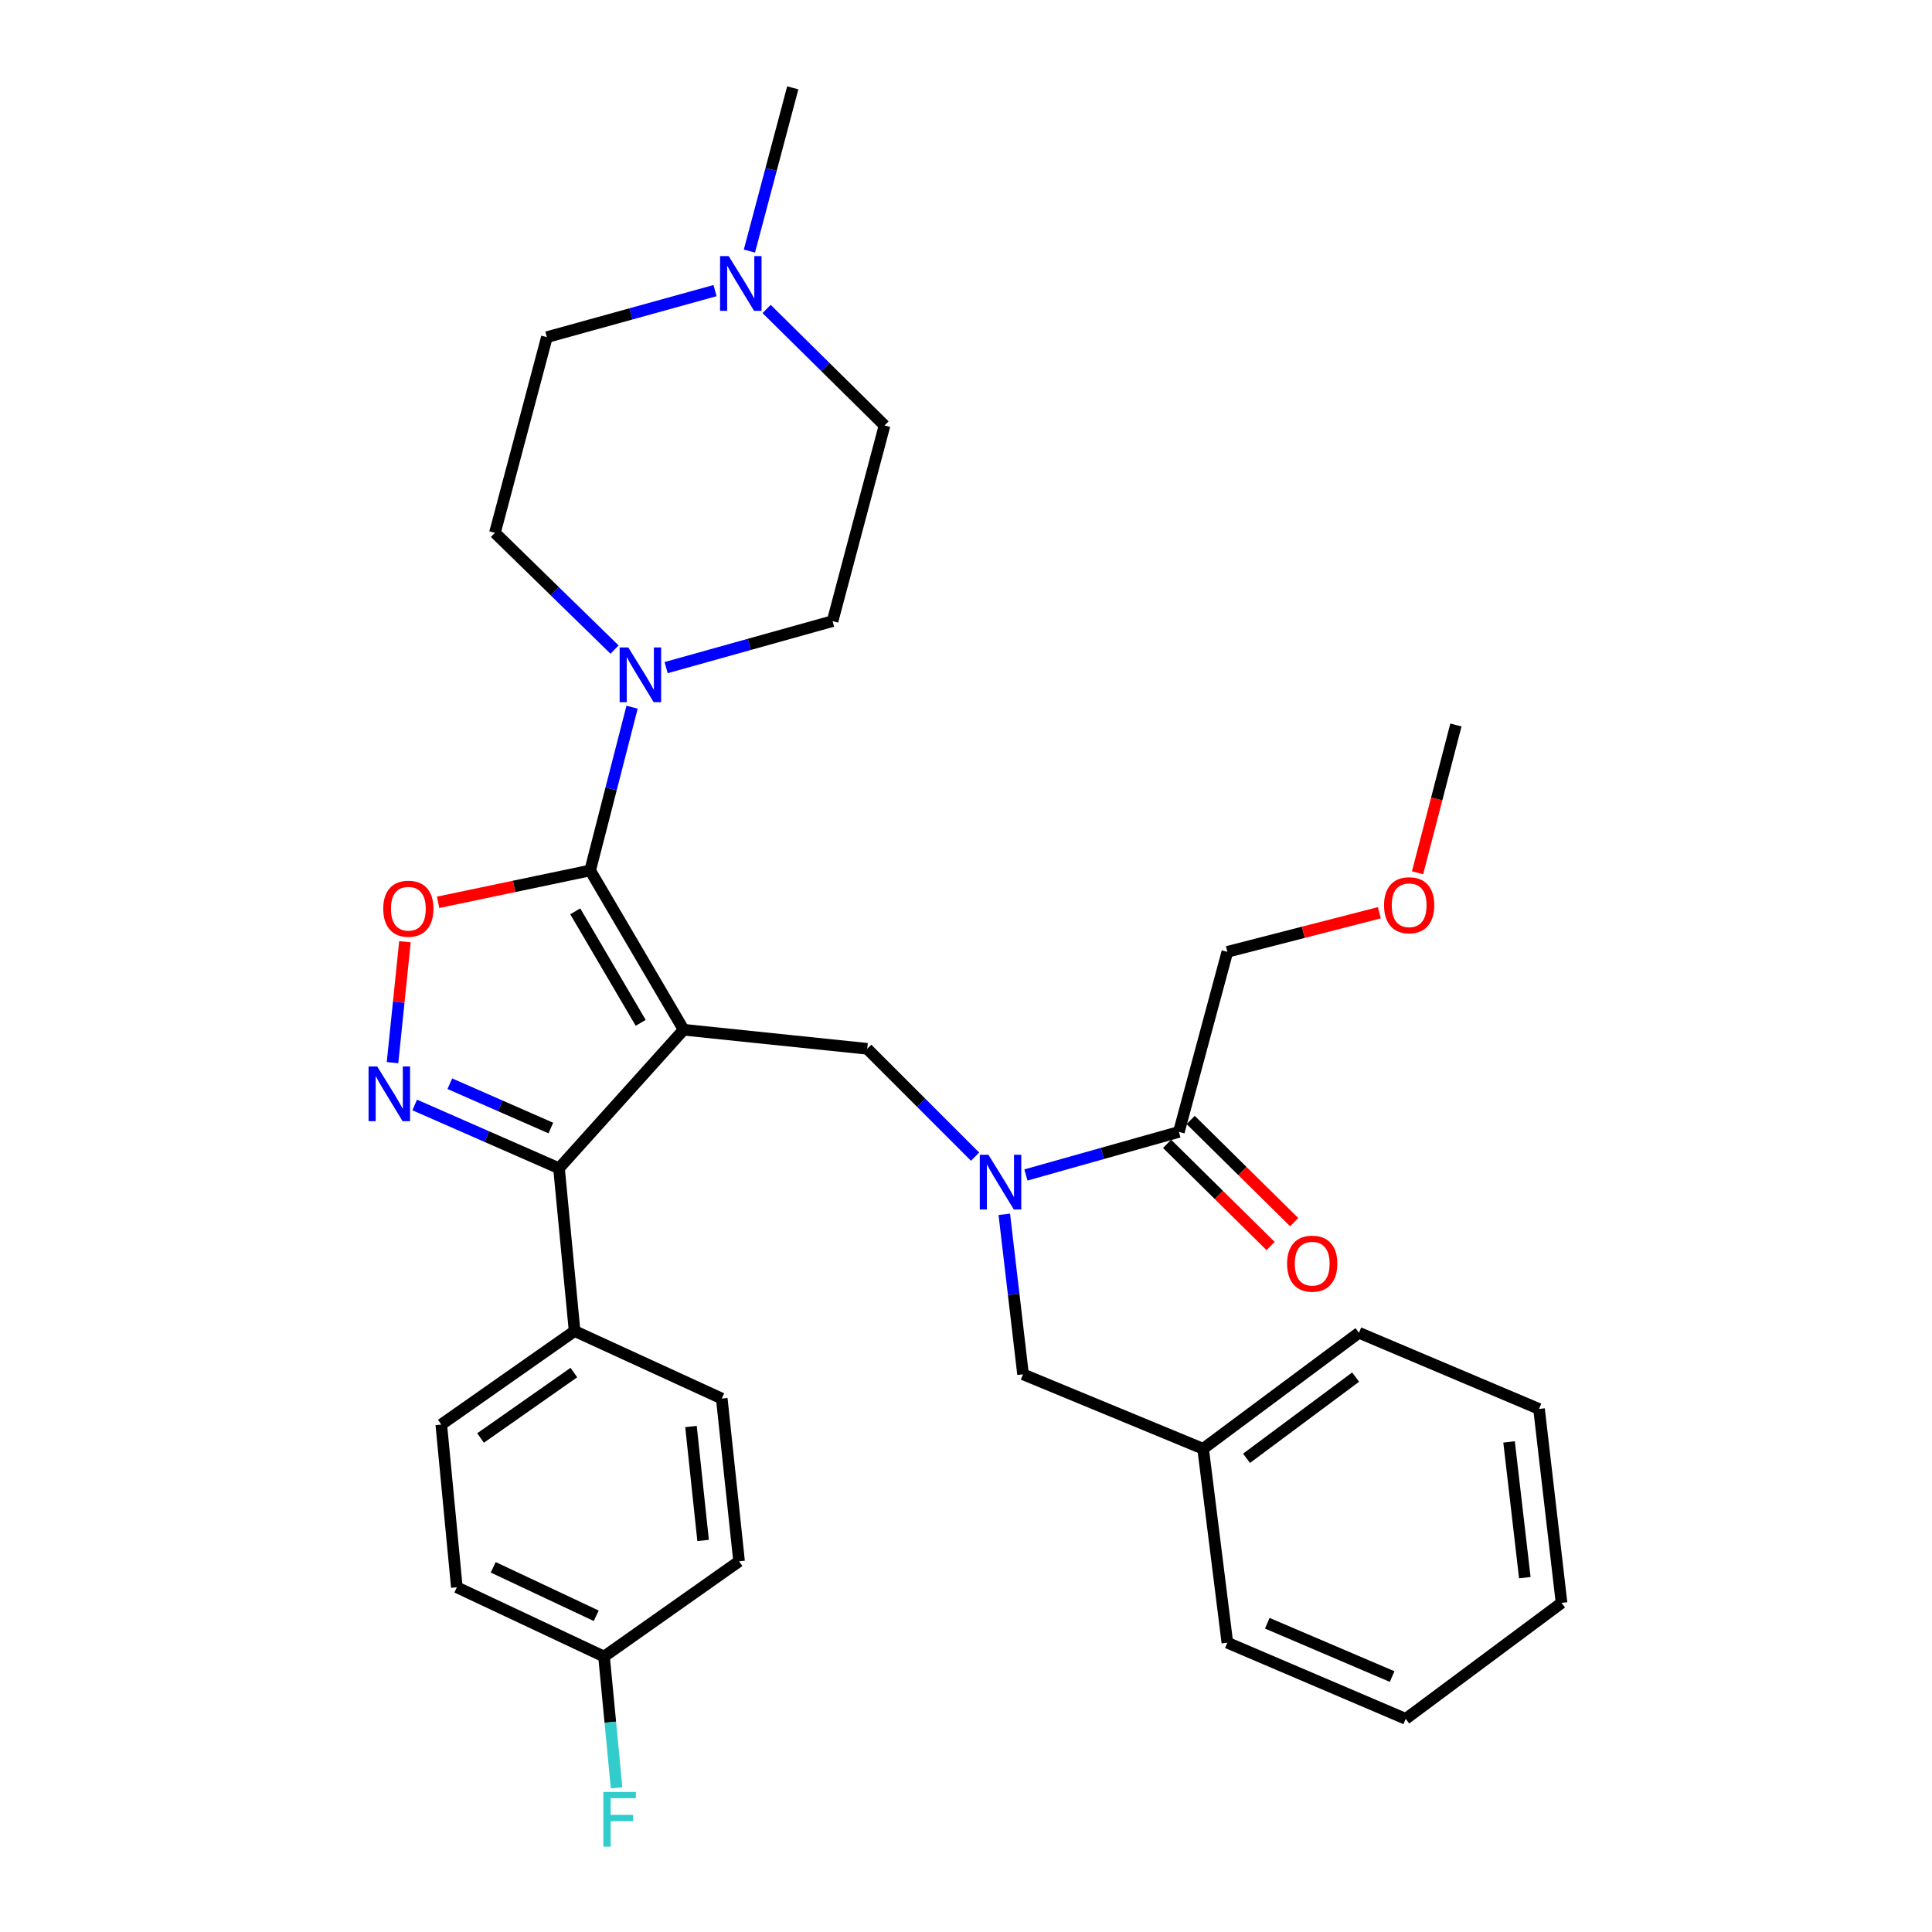 <?xml version='1.0' encoding='iso-8859-1'?>
<svg version='1.1' baseProfile='full'
              xmlns='http://www.w3.org/2000/svg'
                      xmlns:rdkit='http://www.rdkit.org/xml'
                      xmlns:xlink='http://www.w3.org/1999/xlink'
                  xml:space='preserve'
width='1000px' height='1000px' viewBox='0 0 1000 1000'>
<!-- END OF HEADER -->
<rect style='opacity:1.0;fill:#FFFFFF;stroke:none' width='1000' height='1000' x='0' y='0'> </rect>
<path class='bond-0' d='M 635.277,492.667 L 674.614,482.552' style='fill:none;fill-rule:evenodd;stroke:#000000;stroke-width:6px;stroke-linecap:butt;stroke-linejoin:miter;stroke-opacity:1' />
<path class='bond-0' d='M 674.614,482.552 L 713.951,472.436' style='fill:none;fill-rule:evenodd;stroke:#FF0000;stroke-width:6px;stroke-linecap:butt;stroke-linejoin:miter;stroke-opacity:1' />
<path class='bond-1' d='M 635.277,492.667 L 610.19,585.872' style='fill:none;fill-rule:evenodd;stroke:#000000;stroke-width:6px;stroke-linecap:butt;stroke-linejoin:miter;stroke-opacity:1' />
<path class='bond-2' d='M 504.693,598.687 L 476.78,570.774' style='fill:none;fill-rule:evenodd;stroke:#0000FF;stroke-width:6px;stroke-linecap:butt;stroke-linejoin:miter;stroke-opacity:1' />
<path class='bond-2' d='M 476.78,570.774 L 448.867,542.861' style='fill:none;fill-rule:evenodd;stroke:#000000;stroke-width:6px;stroke-linecap:butt;stroke-linejoin:miter;stroke-opacity:1' />
<path class='bond-3' d='M 531.011,608.167 L 570.601,597.02' style='fill:none;fill-rule:evenodd;stroke:#0000FF;stroke-width:6px;stroke-linecap:butt;stroke-linejoin:miter;stroke-opacity:1' />
<path class='bond-3' d='M 570.601,597.02 L 610.19,585.872' style='fill:none;fill-rule:evenodd;stroke:#000000;stroke-width:6px;stroke-linecap:butt;stroke-linejoin:miter;stroke-opacity:1' />
<path class='bond-4' d='M 519.825,628.531 L 524.674,669.938' style='fill:none;fill-rule:evenodd;stroke:#0000FF;stroke-width:6px;stroke-linecap:butt;stroke-linejoin:miter;stroke-opacity:1' />
<path class='bond-4' d='M 524.674,669.938 L 529.524,711.346' style='fill:none;fill-rule:evenodd;stroke:#000000;stroke-width:6px;stroke-linecap:butt;stroke-linejoin:miter;stroke-opacity:1' />
<path class='bond-5' d='M 604.087,592.055 L 630.878,618.501' style='fill:none;fill-rule:evenodd;stroke:#000000;stroke-width:6px;stroke-linecap:butt;stroke-linejoin:miter;stroke-opacity:1' />
<path class='bond-5' d='M 630.878,618.501 L 657.669,644.947' style='fill:none;fill-rule:evenodd;stroke:#FF0000;stroke-width:6px;stroke-linecap:butt;stroke-linejoin:miter;stroke-opacity:1' />
<path class='bond-5' d='M 616.293,579.69 L 643.084,606.136' style='fill:none;fill-rule:evenodd;stroke:#000000;stroke-width:6px;stroke-linecap:butt;stroke-linejoin:miter;stroke-opacity:1' />
<path class='bond-5' d='M 643.084,606.136 L 669.875,632.582' style='fill:none;fill-rule:evenodd;stroke:#FF0000;stroke-width:6px;stroke-linecap:butt;stroke-linejoin:miter;stroke-opacity:1' />
<path class='bond-6' d='M 733.723,451.741 L 743.651,413.502' style='fill:none;fill-rule:evenodd;stroke:#FF0000;stroke-width:6px;stroke-linecap:butt;stroke-linejoin:miter;stroke-opacity:1' />
<path class='bond-6' d='M 743.651,413.502 L 753.579,375.263' style='fill:none;fill-rule:evenodd;stroke:#000000;stroke-width:6px;stroke-linecap:butt;stroke-linejoin:miter;stroke-opacity:1' />
<path class='bond-7' d='M 353.867,532.996 L 305.469,450.543' style='fill:none;fill-rule:evenodd;stroke:#000000;stroke-width:6px;stroke-linecap:butt;stroke-linejoin:miter;stroke-opacity:1' />
<path class='bond-7' d='M 331.623,529.423 L 297.744,471.707' style='fill:none;fill-rule:evenodd;stroke:#000000;stroke-width:6px;stroke-linecap:butt;stroke-linejoin:miter;stroke-opacity:1' />
<path class='bond-8' d='M 353.867,532.996 L 289.339,604.695' style='fill:none;fill-rule:evenodd;stroke:#000000;stroke-width:6px;stroke-linecap:butt;stroke-linejoin:miter;stroke-opacity:1' />
<path class='bond-9' d='M 353.867,532.996 L 448.867,542.861' style='fill:none;fill-rule:evenodd;stroke:#000000;stroke-width:6px;stroke-linecap:butt;stroke-linejoin:miter;stroke-opacity:1' />
<path class='bond-10' d='M 305.469,450.543 L 266.119,458.79' style='fill:none;fill-rule:evenodd;stroke:#000000;stroke-width:6px;stroke-linecap:butt;stroke-linejoin:miter;stroke-opacity:1' />
<path class='bond-10' d='M 266.119,458.79 L 226.77,467.036' style='fill:none;fill-rule:evenodd;stroke:#FF0000;stroke-width:6px;stroke-linecap:butt;stroke-linejoin:miter;stroke-opacity:1' />
<path class='bond-11' d='M 305.469,450.543 L 316.313,408.298' style='fill:none;fill-rule:evenodd;stroke:#000000;stroke-width:6px;stroke-linecap:butt;stroke-linejoin:miter;stroke-opacity:1' />
<path class='bond-11' d='M 316.313,408.298 L 327.157,366.052' style='fill:none;fill-rule:evenodd;stroke:#0000FF;stroke-width:6px;stroke-linecap:butt;stroke-linejoin:miter;stroke-opacity:1' />
<path class='bond-12' d='M 209.601,487.434 L 206.385,518.728' style='fill:none;fill-rule:evenodd;stroke:#FF0000;stroke-width:6px;stroke-linecap:butt;stroke-linejoin:miter;stroke-opacity:1' />
<path class='bond-12' d='M 206.385,518.728 L 203.169,550.023' style='fill:none;fill-rule:evenodd;stroke:#0000FF;stroke-width:6px;stroke-linecap:butt;stroke-linejoin:miter;stroke-opacity:1' />
<path class='bond-13' d='M 214.648,571.926 L 251.994,588.31' style='fill:none;fill-rule:evenodd;stroke:#0000FF;stroke-width:6px;stroke-linecap:butt;stroke-linejoin:miter;stroke-opacity:1' />
<path class='bond-13' d='M 251.994,588.31 L 289.339,604.695' style='fill:none;fill-rule:evenodd;stroke:#000000;stroke-width:6px;stroke-linecap:butt;stroke-linejoin:miter;stroke-opacity:1' />
<path class='bond-13' d='M 232.832,560.93 L 258.974,572.4' style='fill:none;fill-rule:evenodd;stroke:#0000FF;stroke-width:6px;stroke-linecap:butt;stroke-linejoin:miter;stroke-opacity:1' />
<path class='bond-13' d='M 258.974,572.4 L 285.116,583.869' style='fill:none;fill-rule:evenodd;stroke:#000000;stroke-width:6px;stroke-linecap:butt;stroke-linejoin:miter;stroke-opacity:1' />
<path class='bond-14' d='M 289.339,604.695 L 297.409,688.942' style='fill:none;fill-rule:evenodd;stroke:#000000;stroke-width:6px;stroke-linecap:butt;stroke-linejoin:miter;stroke-opacity:1' />
<path class='bond-15' d='M 622.729,749.879 L 529.524,711.346' style='fill:none;fill-rule:evenodd;stroke:#000000;stroke-width:6px;stroke-linecap:butt;stroke-linejoin:miter;stroke-opacity:1' />
<path class='bond-16' d='M 622.729,749.879 L 703.395,689.84' style='fill:none;fill-rule:evenodd;stroke:#000000;stroke-width:6px;stroke-linecap:butt;stroke-linejoin:miter;stroke-opacity:1' />
<path class='bond-16' d='M 645.203,754.811 L 701.669,712.784' style='fill:none;fill-rule:evenodd;stroke:#000000;stroke-width:6px;stroke-linecap:butt;stroke-linejoin:miter;stroke-opacity:1' />
<path class='bond-17' d='M 622.729,749.879 L 635.277,850.256' style='fill:none;fill-rule:evenodd;stroke:#000000;stroke-width:6px;stroke-linecap:butt;stroke-linejoin:miter;stroke-opacity:1' />
<path class='bond-18' d='M 703.395,689.84 L 796.6,729.271' style='fill:none;fill-rule:evenodd;stroke:#000000;stroke-width:6px;stroke-linecap:butt;stroke-linejoin:miter;stroke-opacity:1' />
<path class='bond-19' d='M 370.098,150.422 L 326.582,162.466' style='fill:none;fill-rule:evenodd;stroke:#0000FF;stroke-width:6px;stroke-linecap:butt;stroke-linejoin:miter;stroke-opacity:1' />
<path class='bond-19' d='M 326.582,162.466 L 283.065,174.509' style='fill:none;fill-rule:evenodd;stroke:#000000;stroke-width:6px;stroke-linecap:butt;stroke-linejoin:miter;stroke-opacity:1' />
<path class='bond-20' d='M 396.796,159.922 L 427.315,190.073' style='fill:none;fill-rule:evenodd;stroke:#0000FF;stroke-width:6px;stroke-linecap:butt;stroke-linejoin:miter;stroke-opacity:1' />
<path class='bond-20' d='M 427.315,190.073 L 457.834,220.224' style='fill:none;fill-rule:evenodd;stroke:#000000;stroke-width:6px;stroke-linecap:butt;stroke-linejoin:miter;stroke-opacity:1' />
<path class='bond-21' d='M 387.898,129.95 L 399.116,87.702' style='fill:none;fill-rule:evenodd;stroke:#0000FF;stroke-width:6px;stroke-linecap:butt;stroke-linejoin:miter;stroke-opacity:1' />
<path class='bond-21' d='M 399.116,87.702 L 410.334,45.455' style='fill:none;fill-rule:evenodd;stroke:#000000;stroke-width:6px;stroke-linecap:butt;stroke-linejoin:miter;stroke-opacity:1' />
<path class='bond-22' d='M 318.093,336.225 L 287.138,306.005' style='fill:none;fill-rule:evenodd;stroke:#0000FF;stroke-width:6px;stroke-linecap:butt;stroke-linejoin:miter;stroke-opacity:1' />
<path class='bond-22' d='M 287.138,306.005 L 256.183,275.784' style='fill:none;fill-rule:evenodd;stroke:#000000;stroke-width:6px;stroke-linecap:butt;stroke-linejoin:miter;stroke-opacity:1' />
<path class='bond-23' d='M 344.785,345.557 L 387.864,333.523' style='fill:none;fill-rule:evenodd;stroke:#0000FF;stroke-width:6px;stroke-linecap:butt;stroke-linejoin:miter;stroke-opacity:1' />
<path class='bond-23' d='M 387.864,333.523 L 430.942,321.489' style='fill:none;fill-rule:evenodd;stroke:#000000;stroke-width:6px;stroke-linecap:butt;stroke-linejoin:miter;stroke-opacity:1' />
<path class='bond-24' d='M 283.065,174.509 L 256.183,275.784' style='fill:none;fill-rule:evenodd;stroke:#000000;stroke-width:6px;stroke-linecap:butt;stroke-linejoin:miter;stroke-opacity:1' />
<path class='bond-25' d='M 297.409,688.942 L 228.403,737.34' style='fill:none;fill-rule:evenodd;stroke:#000000;stroke-width:6px;stroke-linecap:butt;stroke-linejoin:miter;stroke-opacity:1' />
<path class='bond-25' d='M 297.034,710.427 L 248.73,744.305' style='fill:none;fill-rule:evenodd;stroke:#000000;stroke-width:6px;stroke-linecap:butt;stroke-linejoin:miter;stroke-opacity:1' />
<path class='bond-26' d='M 297.409,688.942 L 373.587,723.894' style='fill:none;fill-rule:evenodd;stroke:#000000;stroke-width:6px;stroke-linecap:butt;stroke-linejoin:miter;stroke-opacity:1' />
<path class='bond-27' d='M 228.403,737.34 L 236.463,821.578' style='fill:none;fill-rule:evenodd;stroke:#000000;stroke-width:6px;stroke-linecap:butt;stroke-linejoin:miter;stroke-opacity:1' />
<path class='bond-28' d='M 236.463,821.578 L 312.641,857.428' style='fill:none;fill-rule:evenodd;stroke:#000000;stroke-width:6px;stroke-linecap:butt;stroke-linejoin:miter;stroke-opacity:1' />
<path class='bond-28' d='M 255.287,811.235 L 308.612,836.33' style='fill:none;fill-rule:evenodd;stroke:#000000;stroke-width:6px;stroke-linecap:butt;stroke-linejoin:miter;stroke-opacity:1' />
<path class='bond-29' d='M 312.641,857.428 L 382.544,808.132' style='fill:none;fill-rule:evenodd;stroke:#000000;stroke-width:6px;stroke-linecap:butt;stroke-linejoin:miter;stroke-opacity:1' />
<path class='bond-30' d='M 312.641,857.428 L 315.896,891.414' style='fill:none;fill-rule:evenodd;stroke:#000000;stroke-width:6px;stroke-linecap:butt;stroke-linejoin:miter;stroke-opacity:1' />
<path class='bond-30' d='M 315.896,891.414 L 319.151,925.399' style='fill:none;fill-rule:evenodd;stroke:#33CCCC;stroke-width:6px;stroke-linecap:butt;stroke-linejoin:miter;stroke-opacity:1' />
<path class='bond-31' d='M 382.544,808.132 L 373.587,723.894' style='fill:none;fill-rule:evenodd;stroke:#000000;stroke-width:6px;stroke-linecap:butt;stroke-linejoin:miter;stroke-opacity:1' />
<path class='bond-31' d='M 363.923,797.334 L 357.653,738.367' style='fill:none;fill-rule:evenodd;stroke:#000000;stroke-width:6px;stroke-linecap:butt;stroke-linejoin:miter;stroke-opacity:1' />
<path class='bond-32' d='M 457.834,220.224 L 430.942,321.489' style='fill:none;fill-rule:evenodd;stroke:#000000;stroke-width:6px;stroke-linecap:butt;stroke-linejoin:miter;stroke-opacity:1' />
<path class='bond-33' d='M 635.277,850.256 L 727.594,889.677' style='fill:none;fill-rule:evenodd;stroke:#000000;stroke-width:6px;stroke-linecap:butt;stroke-linejoin:miter;stroke-opacity:1' />
<path class='bond-33' d='M 655.948,840.19 L 720.57,867.785' style='fill:none;fill-rule:evenodd;stroke:#000000;stroke-width:6px;stroke-linecap:butt;stroke-linejoin:miter;stroke-opacity:1' />
<path class='bond-34' d='M 796.6,729.271 L 808.251,829.648' style='fill:none;fill-rule:evenodd;stroke:#000000;stroke-width:6px;stroke-linecap:butt;stroke-linejoin:miter;stroke-opacity:1' />
<path class='bond-34' d='M 781.089,746.33 L 789.245,816.594' style='fill:none;fill-rule:evenodd;stroke:#000000;stroke-width:6px;stroke-linecap:butt;stroke-linejoin:miter;stroke-opacity:1' />
<path class='bond-35' d='M 727.594,889.677 L 808.251,829.648' style='fill:none;fill-rule:evenodd;stroke:#000000;stroke-width:6px;stroke-linecap:butt;stroke-linejoin:miter;stroke-opacity:1' />
<path  class='atom-1' d='M 511.613 597.707
L 520.893 612.707
Q 521.813 614.187, 523.293 616.867
Q 524.773 619.547, 524.853 619.707
L 524.853 597.707
L 528.613 597.707
L 528.613 626.027
L 524.733 626.027
L 514.773 609.627
Q 513.613 607.707, 512.373 605.507
Q 511.173 603.307, 510.813 602.627
L 510.813 626.027
L 507.133 626.027
L 507.133 597.707
L 511.613 597.707
' fill='#0000FF'/>
<path  class='atom-3' d='M 666.196 654.07
Q 666.196 647.27, 669.556 643.47
Q 672.916 639.67, 679.196 639.67
Q 685.476 639.67, 688.836 643.47
Q 692.196 647.27, 692.196 654.07
Q 692.196 660.95, 688.796 664.87
Q 685.396 668.75, 679.196 668.75
Q 672.956 668.75, 669.556 664.87
Q 666.196 660.99, 666.196 654.07
M 679.196 665.55
Q 683.516 665.55, 685.836 662.67
Q 688.196 659.75, 688.196 654.07
Q 688.196 648.51, 685.836 645.71
Q 683.516 642.87, 679.196 642.87
Q 674.876 642.87, 672.516 645.67
Q 670.196 648.47, 670.196 654.07
Q 670.196 659.79, 672.516 662.67
Q 674.876 665.55, 679.196 665.55
' fill='#FF0000'/>
<path  class='atom-4' d='M 716.38 468.548
Q 716.38 461.748, 719.74 457.948
Q 723.1 454.148, 729.38 454.148
Q 735.66 454.148, 739.02 457.948
Q 742.38 461.748, 742.38 468.548
Q 742.38 475.428, 738.98 479.348
Q 735.58 483.228, 729.38 483.228
Q 723.14 483.228, 719.74 479.348
Q 716.38 475.468, 716.38 468.548
M 729.38 480.028
Q 733.7 480.028, 736.02 477.148
Q 738.38 474.228, 738.38 468.548
Q 738.38 462.988, 736.02 460.188
Q 733.7 457.348, 729.38 457.348
Q 725.06 457.348, 722.7 460.148
Q 720.38 462.948, 720.38 468.548
Q 720.38 474.268, 722.7 477.148
Q 725.06 480.028, 729.38 480.028
' fill='#FF0000'/>
<path  class='atom-8' d='M 198.366 470.344
Q 198.366 463.544, 201.726 459.744
Q 205.086 455.944, 211.366 455.944
Q 217.646 455.944, 221.006 459.744
Q 224.366 463.544, 224.366 470.344
Q 224.366 477.224, 220.966 481.144
Q 217.566 485.024, 211.366 485.024
Q 205.126 485.024, 201.726 481.144
Q 198.366 477.264, 198.366 470.344
M 211.366 481.824
Q 215.686 481.824, 218.006 478.944
Q 220.366 476.024, 220.366 470.344
Q 220.366 464.784, 218.006 461.984
Q 215.686 459.144, 211.366 459.144
Q 207.046 459.144, 204.686 461.944
Q 202.366 464.744, 202.366 470.344
Q 202.366 476.064, 204.686 478.944
Q 207.046 481.824, 211.366 481.824
' fill='#FF0000'/>
<path  class='atom-9' d='M 195.251 552.002
L 204.531 567.002
Q 205.451 568.482, 206.931 571.162
Q 208.411 573.842, 208.491 574.002
L 208.491 552.002
L 212.251 552.002
L 212.251 580.322
L 208.371 580.322
L 198.411 563.922
Q 197.251 562.002, 196.011 559.802
Q 194.811 557.602, 194.451 556.922
L 194.451 580.322
L 190.771 580.322
L 190.771 552.002
L 195.251 552.002
' fill='#0000FF'/>
<path  class='atom-15' d='M 377.182 132.569
L 386.462 147.569
Q 387.382 149.049, 388.862 151.729
Q 390.342 154.409, 390.422 154.569
L 390.422 132.569
L 394.182 132.569
L 394.182 160.889
L 390.302 160.889
L 380.342 144.489
Q 379.182 142.569, 377.942 140.369
Q 376.742 138.169, 376.382 137.489
L 376.382 160.889
L 372.702 160.889
L 372.702 132.569
L 377.182 132.569
' fill='#0000FF'/>
<path  class='atom-16' d='M 325.203 335.118
L 334.483 350.118
Q 335.403 351.598, 336.883 354.278
Q 338.363 356.958, 338.443 357.118
L 338.443 335.118
L 342.203 335.118
L 342.203 363.438
L 338.323 363.438
L 328.363 347.038
Q 327.203 345.118, 325.963 342.918
Q 324.763 340.718, 324.403 340.038
L 324.403 363.438
L 320.723 363.438
L 320.723 335.118
L 325.203 335.118
' fill='#0000FF'/>
<path  class='atom-24' d='M 312.29 927.515
L 329.13 927.515
L 329.13 930.755
L 316.09 930.755
L 316.09 939.355
L 327.69 939.355
L 327.69 942.635
L 316.09 942.635
L 316.09 955.835
L 312.29 955.835
L 312.29 927.515
' fill='#33CCCC'/>
</svg>
